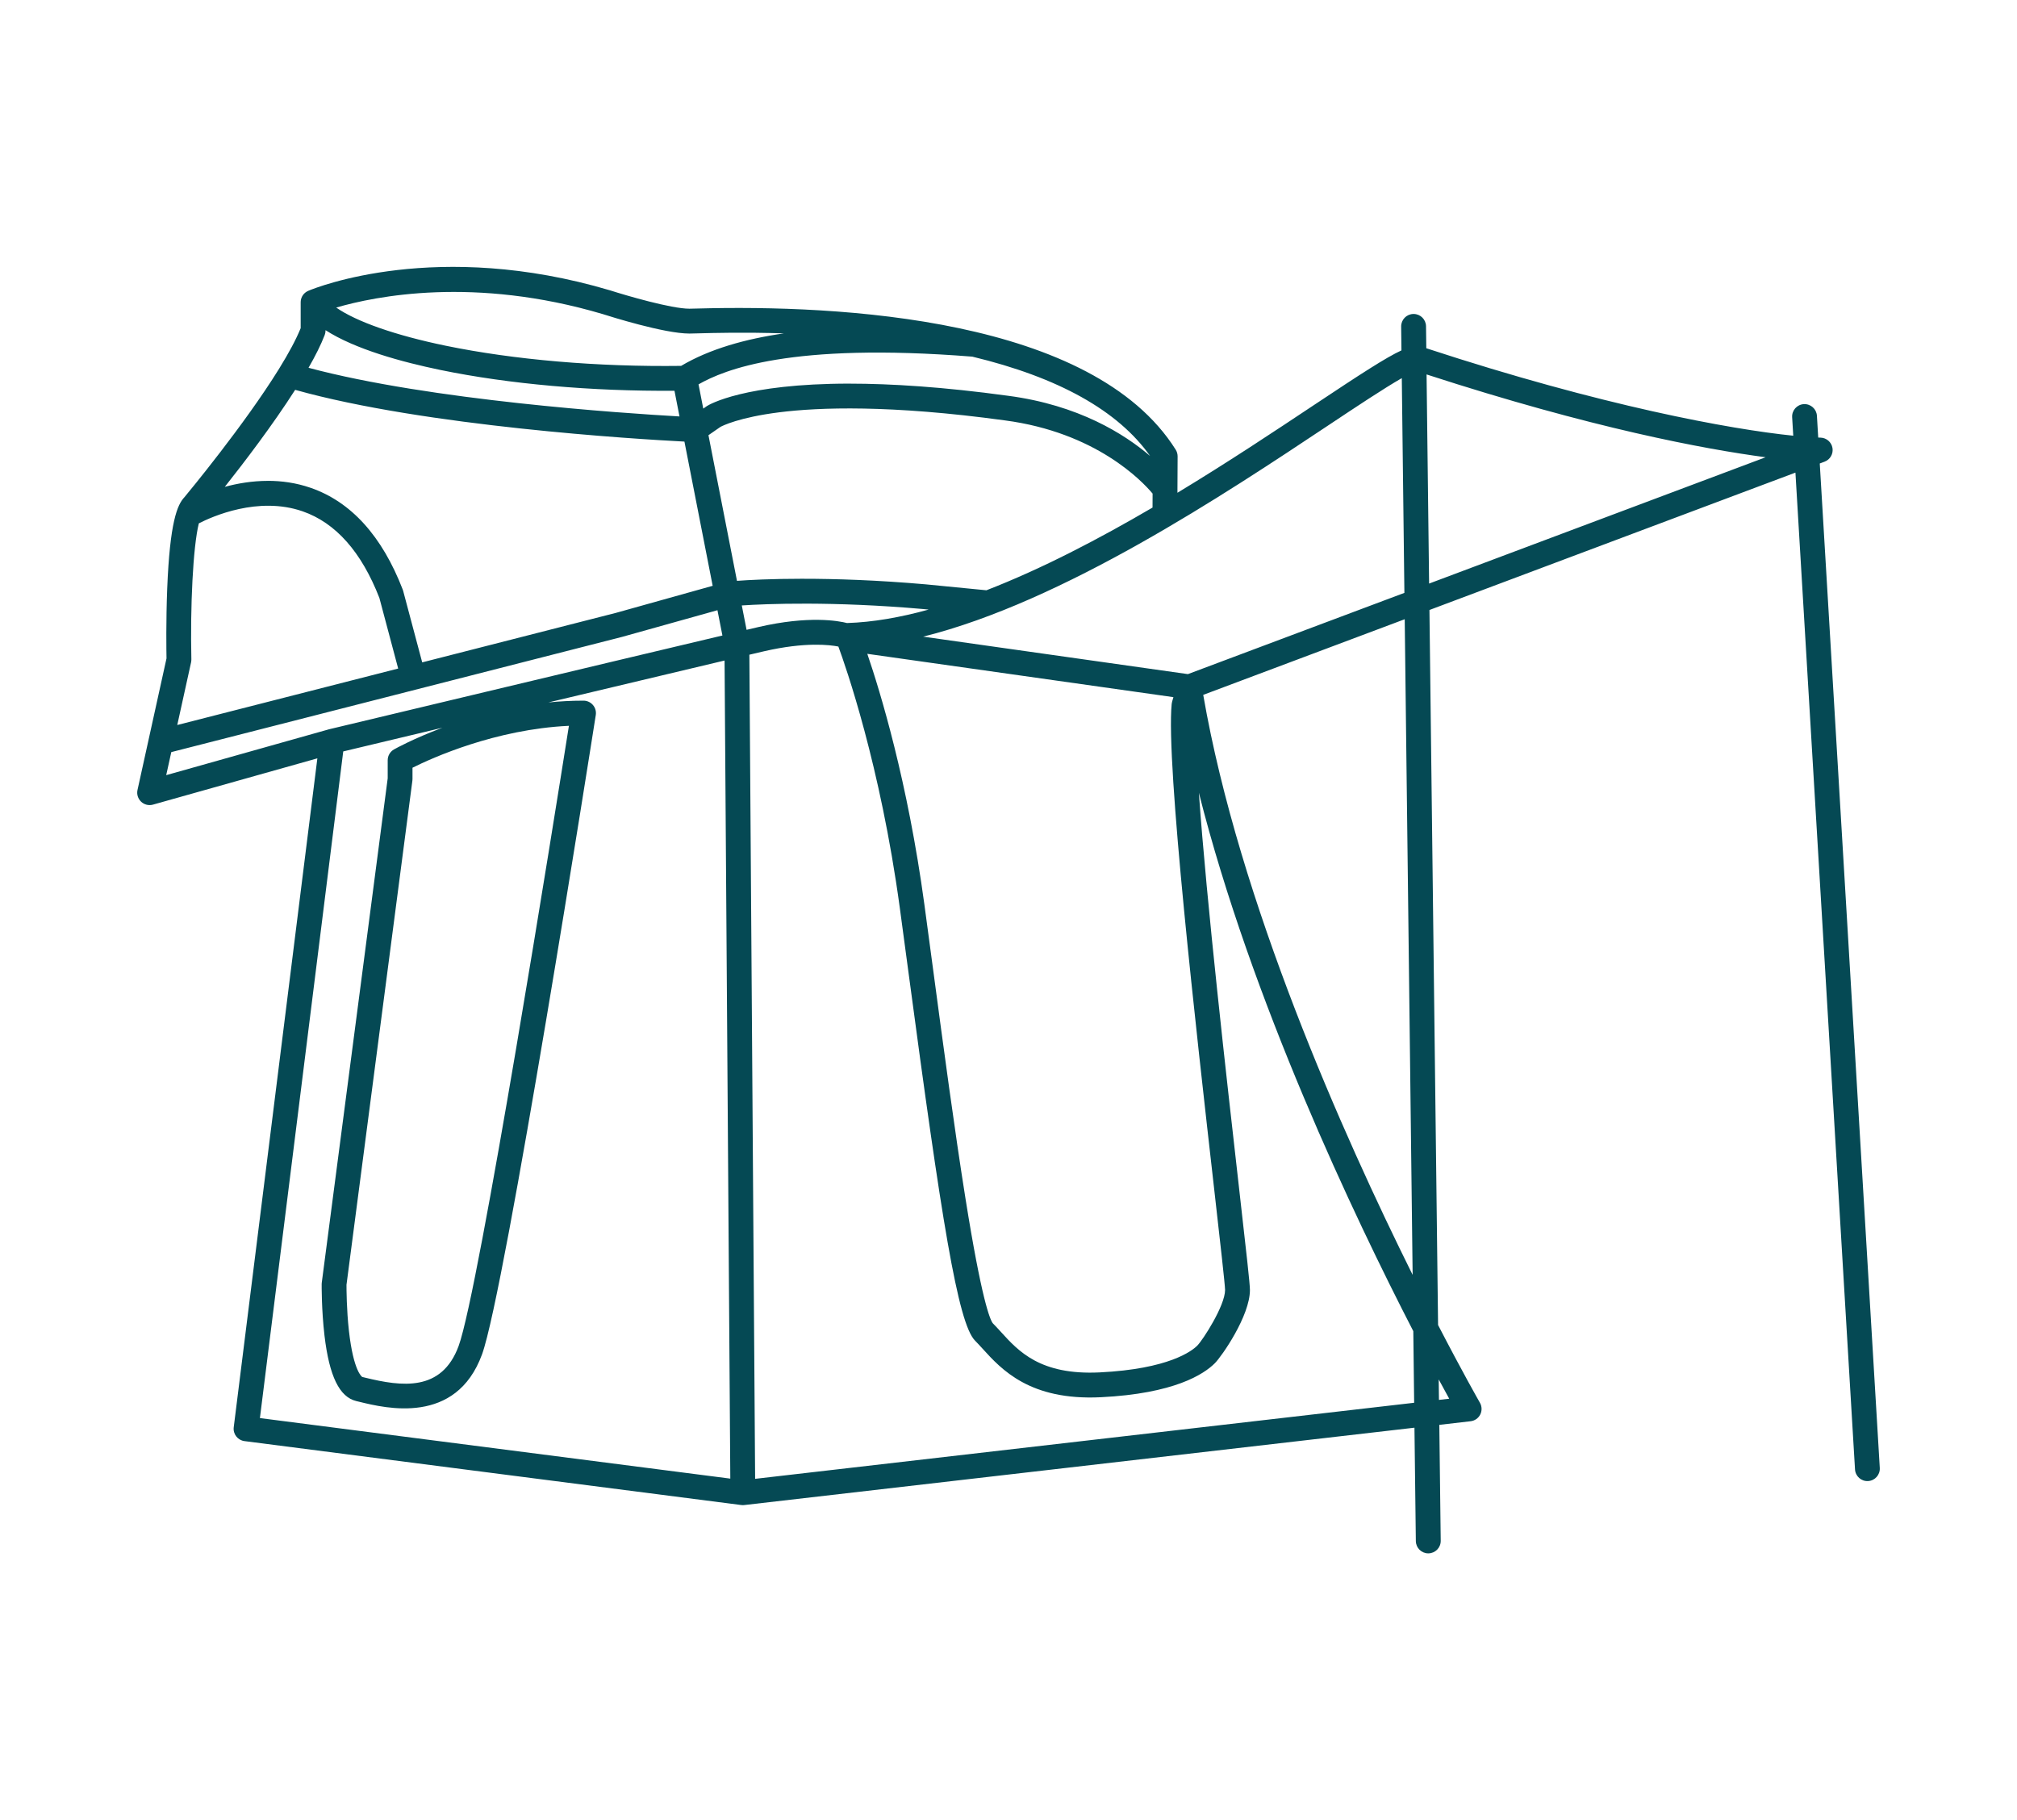 <svg viewBox="0 0 731.26 659.97" xmlns="http://www.w3.org/2000/svg" data-sanitized-data-name="Layer 1" data-name="Layer 1" id="Layer_1">
  <defs>
    <style>
      .cls-1 {
        fill: #054954;
        stroke-width: 0px;
      }
    </style>
  </defs>
  <path d="M517.81,563.21c-2.46,0-4.47-1.98-4.5-4.45l-.5-41.11-242.92,28.04c-.18.02-.36.04-.55.04-.25,0-.46-.01-.68-.05l-180.03-23.17c-2.46-.32-4.2-2.56-3.89-5.02l30.32-242.53-59.59,16.78c-1.52.43-3.16.03-4.31-1.06s-1.65-2.7-1.31-4.24l10.52-47.73c-.05-2.56-.21-13.65.25-25.24.96-24.21,3.67-30.48,6.23-33.18,1.62-1.95,21.66-26.17,34.17-46.33.09-.17.19-.34.3-.49,3.26-5.28,5.98-10.27,7.69-14.48v-9.33c0-.19,0-.39.03-.58.04-.32.11-.64.21-.94.28-.83.8-1.58,1.54-2.13.15-.11.31-.22.47-.31.19-.11.39-.21.59-.29,2.94-1.23,46.67-18.74,109.34-.13.03,0,.06.02.1.03,5.73,1.84,22.06,6.62,28.64,6.62.51,0,1.44-.03,2.75-.06,51.91-1.41,143.5,3.34,173.57,51.18.45.72.69,1.56.69,2.42l-.06,11.93s0,.05,0,.07v1.2c18.46-11.16,35.53-22.52,49.56-31.85,16.92-11.25,26.06-17.2,31.65-19.77l-.1-8.66c-.03-2.48,1.96-4.52,4.45-4.55.02,0,.04,0,.06,0,2.46,0,4.47,1.98,4.5,4.45l.1,7.98c63.83,20.94,110.29,29.38,133.04,31.71l-.4-6.69c-.15-2.48,1.74-4.61,4.22-4.76,2.48-.14,4.61,1.74,4.76,4.22l.47,7.9c.29.01.57.02.84.03,2.15.05,3.97,1.63,4.33,3.75.36,2.12-.84,4.2-2.85,4.96l-1.76.66,21.76,364.19c.15,2.48-1.74,4.61-4.22,4.76-2.48.16-4.61-1.74-4.76-4.22l-21.6-361.42-132.69,49.81,3.13,259.25c8.98,17.35,14.95,27.8,15.17,28.18.75,1.31.8,2.92.12,4.27-.68,1.35-2,2.27-3.5,2.44l-11.34,1.31.51,42.04c.03,2.48-1.96,4.52-4.45,4.55-.02,0-.04,0-.06,0ZM271.68,237.37l2.09,298.82,238.93-27.58-.31-25.96c-21.48-41.67-58.71-119.91-77.74-195.21,2.79,39.64,10.07,103.75,14.54,143.08,2.75,24.23,3.97,35.03,3.97,37.2,0,9.38-10.2,24.03-12.72,26.55-4.05,4.05-14.8,11.03-41.34,12.33-25.73,1.26-36.02-10.07-42.84-17.57-.97-1.06-1.88-2.07-2.74-2.93-6.27-6.27-12.23-44.34-24.08-133-1.12-8.35-2.2-16.44-3.23-24.03-7.03-51.72-19.71-87.73-22.26-94.65-3.02-.6-12.01-1.74-26.98,1.72-1.31.3-3.1.72-5.29,1.24ZM94.22,514.16l170.55,21.95-2.08-296.62c-15.55,3.68-39.83,9.46-63.89,15.2,4.14-.42,8.4-.65,12.75-.65,1.32,0,2.56.58,3.42,1.58s1.23,2.32,1.03,3.62c-1.34,8.52-32.84,208.92-41.26,231.87-9.43,25.7-34.85,19.5-44.42,17.16l-1.13-.27c-6.13-1.47-9.8-9-11.54-23.7-1.11-9.39-1.03-18.34-1.03-18.72,0-.18.01-.36.04-.54l23.9-182.85v-6.55c0-1.63.88-3.12,2.29-3.92.58-.33,7.13-3.96,17.55-7.86-16.72,3.99-30.19,7.21-35.96,8.59l-30.21,241.72ZM521.6,500.14l.09,7.43,3.72-.43c-1.05-1.91-2.33-4.25-3.81-7ZM125.62,465.92c0,1.46.02,8.89.88,16.59,1.66,14.85,4.8,16.73,4.83,16.74l1.11.27c13.15,3.21,27.7,5.23,33.84-11.51,7.38-20.12,34.81-192.19,39.98-224.85-26.69,1.26-49.58,11.64-56.71,15.2v4.11c0,.19-.01.39-.04.58l-23.9,182.87ZM359.94,479.78c.99,1,1.96,2.06,2.98,3.18,6.35,6.99,14.25,15.69,35.74,14.64,25.08-1.23,33.45-7.74,35.41-9.71,2.04-2.04,10.08-14.5,10.08-20.19-.02-1.88-1.82-17.78-3.91-36.18-6.57-57.87-17.57-154.74-15.45-176.28.03-.27.08-.53.15-.79l.48-1.68-110.98-15.71c4.69,13.72,14.63,46.24,20.68,90.78,1.03,7.6,2.11,15.7,3.23,24.05,3.64,27.26,7.77,58.15,11.69,82.7,5.84,36.59,8.85,43.8,9.89,45.18ZM359.88,479.72s0,0,0,0c0,0,0,0,0,0ZM436.23,251.95c12.96,74.86,50.61,159.37,75.92,210.29l-2.87-237.72-73.04,27.42ZM62.1,272.71l-1.84,8.34,58.86-16.58s.06-.02.09-.03c.04-.01.08-.02.12-.03,1.9-.45,103.04-24.64,142.58-33.99l-1.8-9.17-34.43,9.63s-.06.02-.1.03l-163.49,41.79ZM72.09,189.75c-2.14,8.54-3.14,30.38-2.71,49.31,0,.36-.03.72-.1,1.07l-5.01,22.74,80.09-20.47-6.81-25.59c-6.49-16.7-15.86-27.27-27.85-31.42-16.1-5.58-32.81,1.91-37.6,4.36ZM334.66,230.83l96.01,13.59,78.49-29.46-.94-77.86c-6.38,3.65-16.71,10.51-26.79,17.22-37.42,24.89-96.01,63.87-146.76,76.52ZM97.12,174.34c4.96,0,10.19.7,15.44,2.51,14.7,5.06,25.96,17.49,33.46,36.94.06.15.11.31.15.46l6.9,25.91,70.24-17.95,35.07-9.81-10.24-52.29c-17.54-.91-94-5.54-141.13-18.76-8.15,12.76-18.51,26.33-25.51,35.17,4.59-1.24,9.92-2.17,15.63-2.17ZM268.94,219.53l1.73,8.83c1.73-.41,3.17-.74,4.27-1,18.35-4.25,29.1-2.24,32.15-1.46,9.34-.29,19.29-2.04,29.59-4.88l-1.9-.19c-32.97-2.89-56.83-1.9-65.85-1.31ZM291.16,209.85c11.65,0,26.7.47,44.47,2.02l21.99,2.15c20.08-7.78,40.76-18.59,60.23-29.99l.02-5.07c-3.78-4.52-20.51-22.19-53.59-26.54-41.58-5.7-67.42-4.74-81.77-2.93-14.65,1.85-20.64,4.92-21.33,5.3l-4.33,3,10.34,52.81c4.18-.31,12.4-.76,23.96-.76ZM517.2,135.76l.92,75.83,122-45.8c-22.14-2.95-62.98-10.55-122.92-30.03ZM308.05,139.1c14.97,0,33.84,1.17,57.44,4.4,25.57,3.36,42.21,13.89,51.47,21.82-11.61-16.43-33.23-28.5-64.45-36.01-66.16-5.25-90.01,4.8-99.26,10.05l1.72,8.79,1.23-.86c.05-.04.11-.07.17-.11.71-.45,13.44-8.09,51.68-8.09ZM111.86,133.35c44.09,11.81,114.12,16.49,134.49,17.64l-1.82-9.31c-30.05.23-60.02-2.42-84.81-7.53-14.06-2.9-31.01-7.54-41.7-14.44v.14c0,.55-.1,1.1-.3,1.62-1.37,3.55-3.4,7.6-5.86,11.88ZM121.88,111.51c7.35,5.11,21.41,10.06,39.66,13.83,24.86,5.13,55.14,7.72,85.4,7.32,10.37-6.15,23.36-9.78,37.26-11.78-14.4-.47-25.71-.16-31.27-.01-1.43.04-2.44.07-2.99.07-9.12,0-28.88-6.25-31.35-7.04-46.6-13.83-82.52-6.52-96.7-2.38Z" class="cls-1"></path>
</svg>
